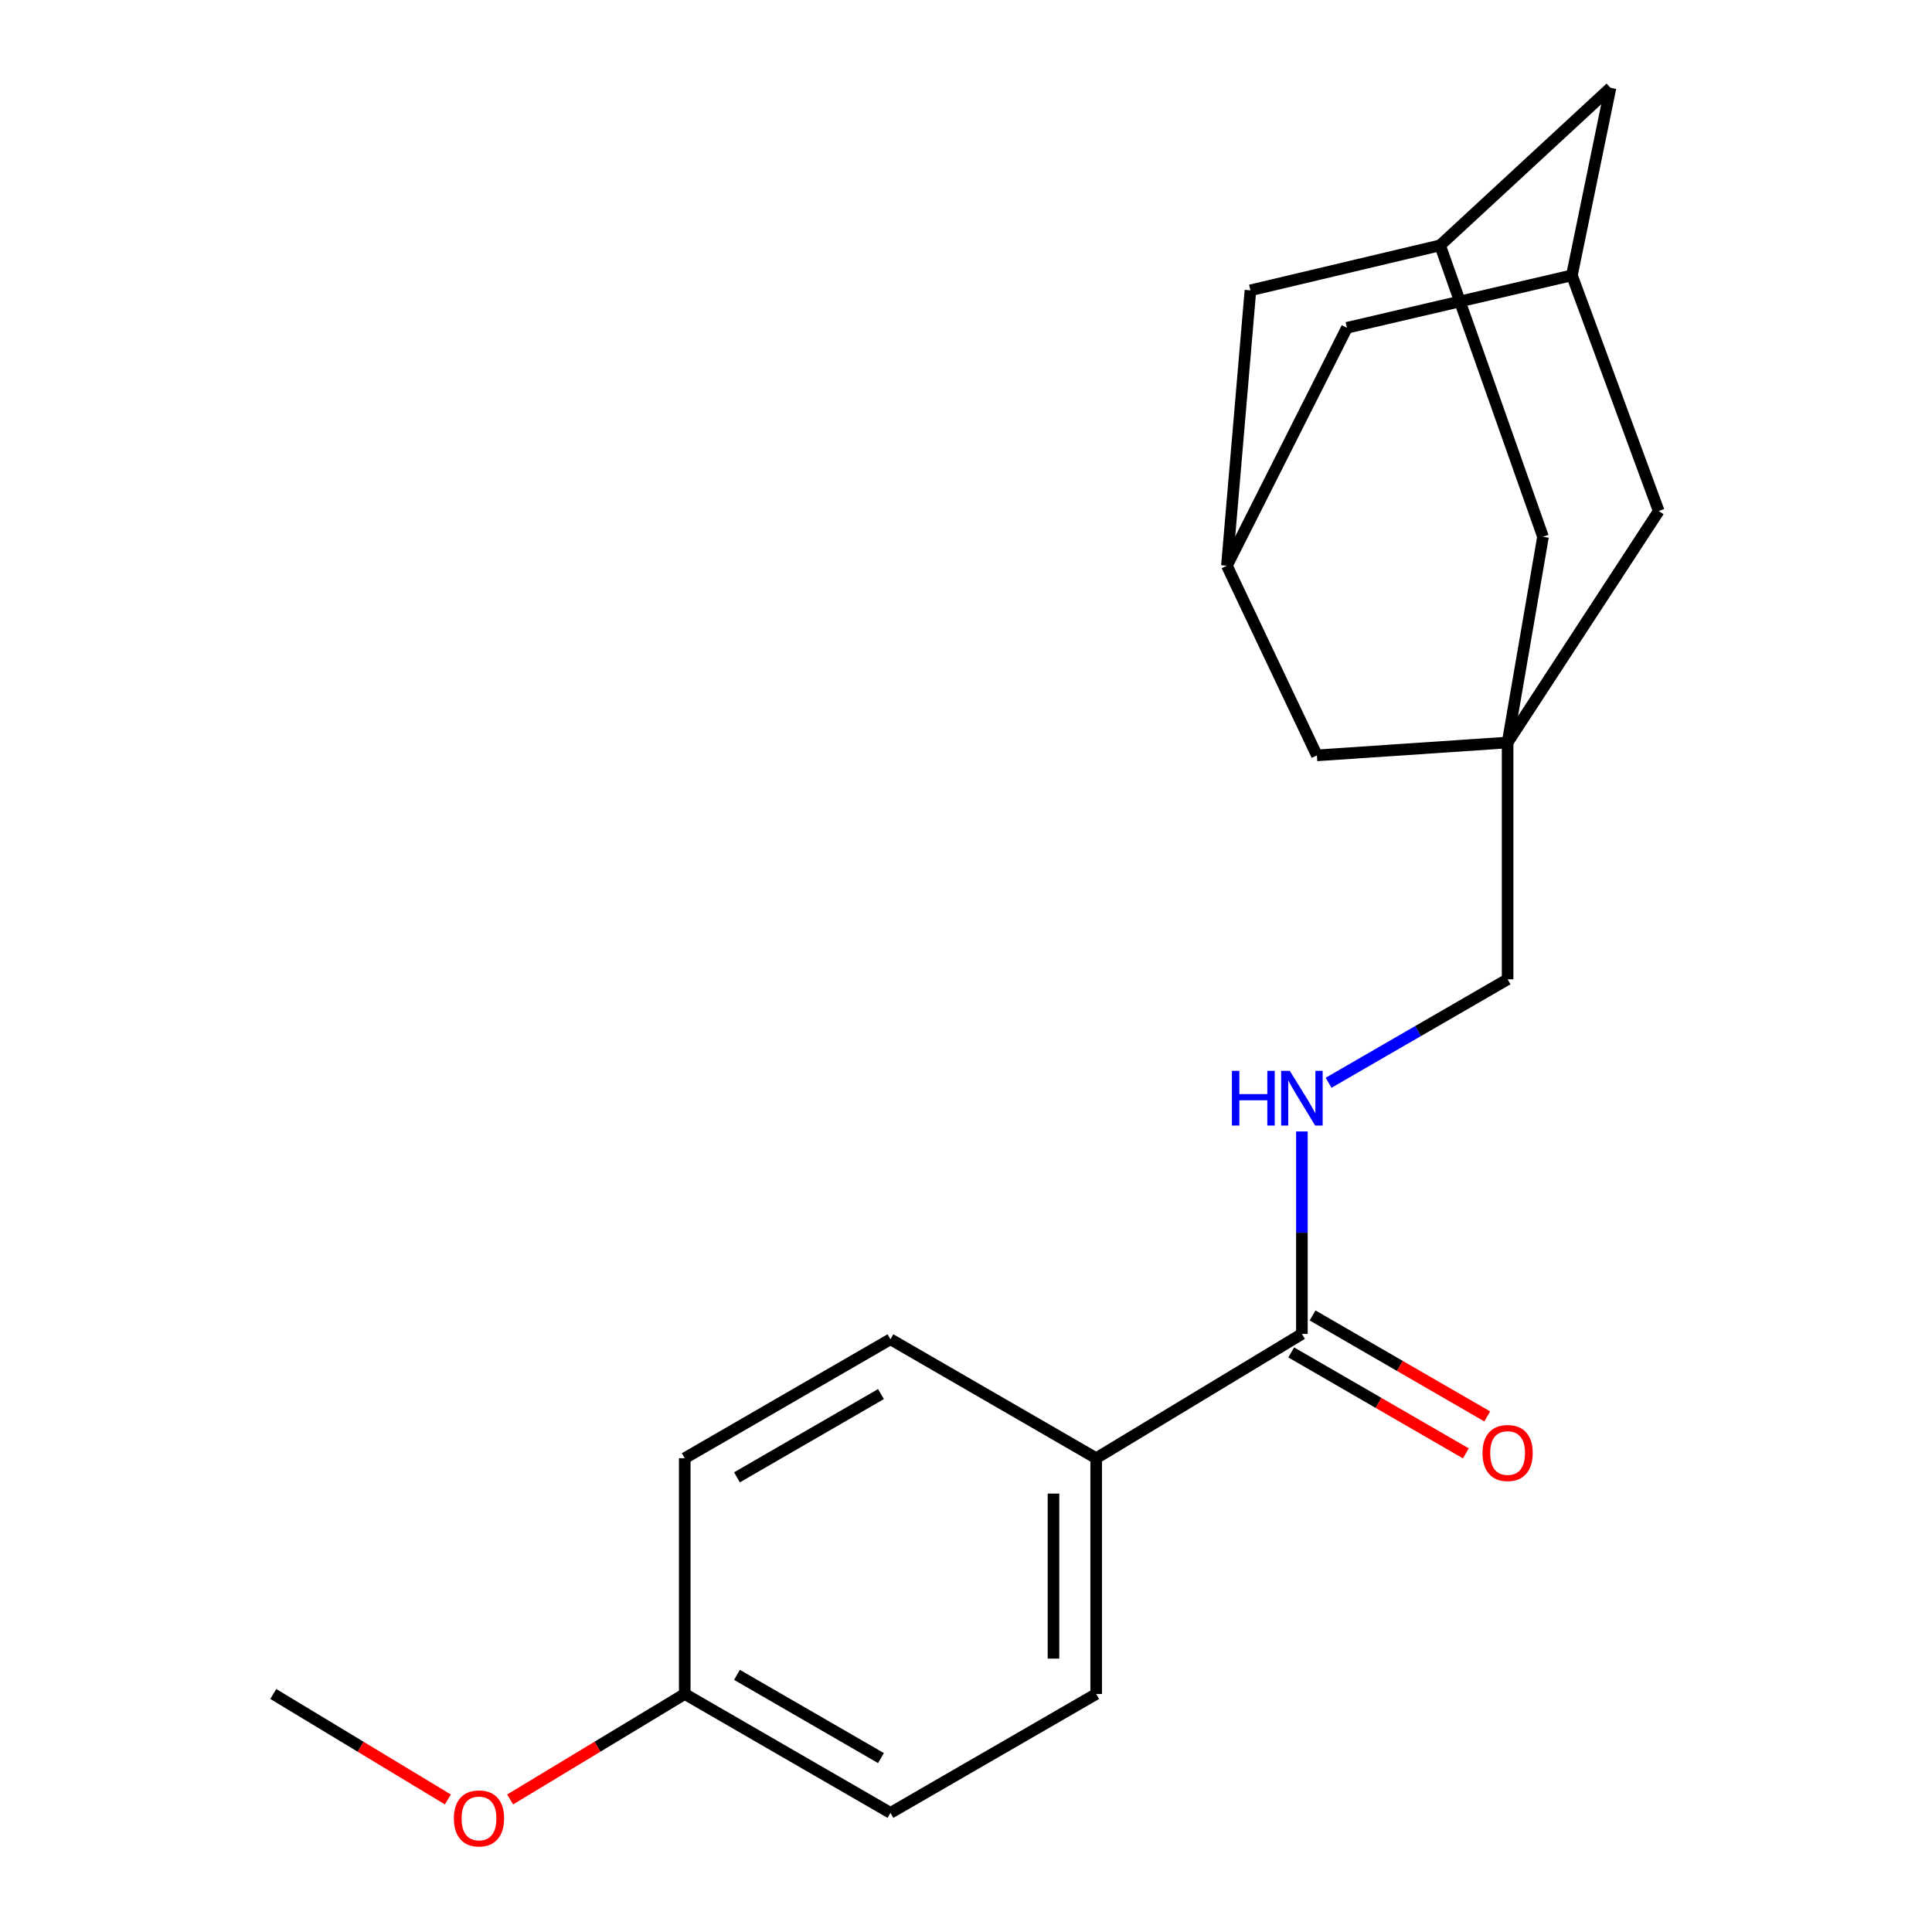 <?xml version='1.0' encoding='iso-8859-1'?>
<svg version='1.1' baseProfile='full'
              xmlns='http://www.w3.org/2000/svg'
                      xmlns:rdkit='http://www.rdkit.org/xml'
                      xmlns:xlink='http://www.w3.org/1999/xlink'
                  xml:space='preserve'
width='1000px' height='1000px' viewBox='0 0 1000 1000'>
<!-- END OF HEADER -->
<rect style='opacity:1.0;fill:#FFFFFF;stroke:none' width='1000' height='1000' x='0' y='0'> </rect>
<path class='bond-6' d='M 780.336,384.325 L 858.55,264.518' style='fill:none;fill-rule:evenodd;stroke:#000000;stroke-width:6px;stroke-linecap:butt;stroke-linejoin:miter;stroke-opacity:1' />
<path class='bond-7' d='M 780.336,384.325 L 681.62,390.979' style='fill:none;fill-rule:evenodd;stroke:#000000;stroke-width:6px;stroke-linecap:butt;stroke-linejoin:miter;stroke-opacity:1' />
<path class='bond-8' d='M 780.336,384.325 L 798.653,277.826' style='fill:none;fill-rule:evenodd;stroke:#000000;stroke-width:6px;stroke-linecap:butt;stroke-linejoin:miter;stroke-opacity:1' />
<path class='bond-9' d='M 780.336,384.325 L 780.336,506.883' style='fill:none;fill-rule:evenodd;stroke:#000000;stroke-width:6px;stroke-linecap:butt;stroke-linejoin:miter;stroke-opacity:1' />
<path class='bond-0' d='M 673.861,690.442 L 673.861,638.039' style='fill:none;fill-rule:evenodd;stroke:#000000;stroke-width:6px;stroke-linecap:butt;stroke-linejoin:miter;stroke-opacity:1' />
<path class='bond-0' d='M 673.861,638.039 L 673.861,585.636' style='fill:none;fill-rule:evenodd;stroke:#0000FF;stroke-width:6px;stroke-linecap:butt;stroke-linejoin:miter;stroke-opacity:1' />
<path class='bond-5' d='M 673.861,690.442 L 567.386,754.771' style='fill:none;fill-rule:evenodd;stroke:#000000;stroke-width:6px;stroke-linecap:butt;stroke-linejoin:miter;stroke-opacity:1' />
<path class='bond-10' d='M 668.331,700.008 L 713.531,726.139' style='fill:none;fill-rule:evenodd;stroke:#000000;stroke-width:6px;stroke-linecap:butt;stroke-linejoin:miter;stroke-opacity:1' />
<path class='bond-10' d='M 713.531,726.139 L 758.731,752.269' style='fill:none;fill-rule:evenodd;stroke:#FF0000;stroke-width:6px;stroke-linecap:butt;stroke-linejoin:miter;stroke-opacity:1' />
<path class='bond-10' d='M 679.391,680.877 L 724.591,707.008' style='fill:none;fill-rule:evenodd;stroke:#000000;stroke-width:6px;stroke-linecap:butt;stroke-linejoin:miter;stroke-opacity:1' />
<path class='bond-10' d='M 724.591,707.008 L 769.791,733.138' style='fill:none;fill-rule:evenodd;stroke:#FF0000;stroke-width:6px;stroke-linecap:butt;stroke-linejoin:miter;stroke-opacity:1' />
<path class='bond-1' d='M 687.676,560.44 L 734.006,533.661' style='fill:none;fill-rule:evenodd;stroke:#0000FF;stroke-width:6px;stroke-linecap:butt;stroke-linejoin:miter;stroke-opacity:1' />
<path class='bond-1' d='M 734.006,533.661 L 780.336,506.883' style='fill:none;fill-rule:evenodd;stroke:#000000;stroke-width:6px;stroke-linecap:butt;stroke-linejoin:miter;stroke-opacity:1' />
<path class='bond-2' d='M 745.397,126.996 L 798.653,277.826' style='fill:none;fill-rule:evenodd;stroke:#000000;stroke-width:6px;stroke-linecap:butt;stroke-linejoin:miter;stroke-opacity:1' />
<path class='bond-11' d='M 745.397,126.996 L 833.592,45.455' style='fill:none;fill-rule:evenodd;stroke:#000000;stroke-width:6px;stroke-linecap:butt;stroke-linejoin:miter;stroke-opacity:1' />
<path class='bond-13' d='M 745.397,126.996 L 647.221,150.272' style='fill:none;fill-rule:evenodd;stroke:#000000;stroke-width:6px;stroke-linecap:butt;stroke-linejoin:miter;stroke-opacity:1' />
<path class='bond-3' d='M 813.618,142.513 L 858.55,264.518' style='fill:none;fill-rule:evenodd;stroke:#000000;stroke-width:6px;stroke-linecap:butt;stroke-linejoin:miter;stroke-opacity:1' />
<path class='bond-22' d='M 813.618,142.513 L 833.592,45.455' style='fill:none;fill-rule:evenodd;stroke:#000000;stroke-width:6px;stroke-linecap:butt;stroke-linejoin:miter;stroke-opacity:1' />
<path class='bond-23' d='M 813.618,142.513 L 697.162,169.669' style='fill:none;fill-rule:evenodd;stroke:#000000;stroke-width:6px;stroke-linecap:butt;stroke-linejoin:miter;stroke-opacity:1' />
<path class='bond-4' d='M 635.043,292.816 L 681.62,390.979' style='fill:none;fill-rule:evenodd;stroke:#000000;stroke-width:6px;stroke-linecap:butt;stroke-linejoin:miter;stroke-opacity:1' />
<path class='bond-12' d='M 635.043,292.816 L 697.162,169.669' style='fill:none;fill-rule:evenodd;stroke:#000000;stroke-width:6px;stroke-linecap:butt;stroke-linejoin:miter;stroke-opacity:1' />
<path class='bond-21' d='M 635.043,292.816 L 647.221,150.272' style='fill:none;fill-rule:evenodd;stroke:#000000;stroke-width:6px;stroke-linecap:butt;stroke-linejoin:miter;stroke-opacity:1' />
<path class='bond-14' d='M 567.386,754.771 L 567.386,876.801' style='fill:none;fill-rule:evenodd;stroke:#000000;stroke-width:6px;stroke-linecap:butt;stroke-linejoin:miter;stroke-opacity:1' />
<path class='bond-14' d='M 545.288,773.076 L 545.288,858.496' style='fill:none;fill-rule:evenodd;stroke:#000000;stroke-width:6px;stroke-linecap:butt;stroke-linejoin:miter;stroke-opacity:1' />
<path class='bond-15' d='M 567.386,754.771 L 460.899,693.204' style='fill:none;fill-rule:evenodd;stroke:#000000;stroke-width:6px;stroke-linecap:butt;stroke-linejoin:miter;stroke-opacity:1' />
<path class='bond-18' d='M 567.386,876.801 L 460.899,938.343' style='fill:none;fill-rule:evenodd;stroke:#000000;stroke-width:6px;stroke-linecap:butt;stroke-linejoin:miter;stroke-opacity:1' />
<path class='bond-17' d='M 460.899,693.204 L 354.424,754.771' style='fill:none;fill-rule:evenodd;stroke:#000000;stroke-width:6px;stroke-linecap:butt;stroke-linejoin:miter;stroke-opacity:1' />
<path class='bond-17' d='M 455.989,721.569 L 381.457,764.666' style='fill:none;fill-rule:evenodd;stroke:#000000;stroke-width:6px;stroke-linecap:butt;stroke-linejoin:miter;stroke-opacity:1' />
<path class='bond-16' d='M 354.424,876.801 L 354.424,754.771' style='fill:none;fill-rule:evenodd;stroke:#000000;stroke-width:6px;stroke-linecap:butt;stroke-linejoin:miter;stroke-opacity:1' />
<path class='bond-19' d='M 354.424,876.801 L 309.23,904.1' style='fill:none;fill-rule:evenodd;stroke:#000000;stroke-width:6px;stroke-linecap:butt;stroke-linejoin:miter;stroke-opacity:1' />
<path class='bond-19' d='M 309.23,904.1 L 264.035,931.399' style='fill:none;fill-rule:evenodd;stroke:#FF0000;stroke-width:6px;stroke-linecap:butt;stroke-linejoin:miter;stroke-opacity:1' />
<path class='bond-24' d='M 354.424,876.801 L 460.899,938.343' style='fill:none;fill-rule:evenodd;stroke:#000000;stroke-width:6px;stroke-linecap:butt;stroke-linejoin:miter;stroke-opacity:1' />
<path class='bond-24' d='M 381.454,866.9 L 455.986,909.98' style='fill:none;fill-rule:evenodd;stroke:#000000;stroke-width:6px;stroke-linecap:butt;stroke-linejoin:miter;stroke-opacity:1' />
<path class='bond-20' d='M 231.815,931.397 L 186.632,904.099' style='fill:none;fill-rule:evenodd;stroke:#FF0000;stroke-width:6px;stroke-linecap:butt;stroke-linejoin:miter;stroke-opacity:1' />
<path class='bond-20' d='M 186.632,904.099 L 141.45,876.801' style='fill:none;fill-rule:evenodd;stroke:#000000;stroke-width:6px;stroke-linecap:butt;stroke-linejoin:miter;stroke-opacity:1' />
<path  class='atom-2' d='M 637.641 554.265
L 641.481 554.265
L 641.481 566.305
L 655.961 566.305
L 655.961 554.265
L 659.801 554.265
L 659.801 582.585
L 655.961 582.585
L 655.961 569.505
L 641.481 569.505
L 641.481 582.585
L 637.641 582.585
L 637.641 554.265
' fill='#0000FF'/>
<path  class='atom-2' d='M 667.601 554.265
L 676.881 569.265
Q 677.801 570.745, 679.281 573.425
Q 680.761 576.105, 680.841 576.265
L 680.841 554.265
L 684.601 554.265
L 684.601 582.585
L 680.721 582.585
L 670.761 566.185
Q 669.601 564.265, 668.361 562.065
Q 667.161 559.865, 666.801 559.185
L 666.801 582.585
L 663.121 582.585
L 663.121 554.265
L 667.601 554.265
' fill='#0000FF'/>
<path  class='atom-11' d='M 767.336 752.077
Q 767.336 745.277, 770.696 741.477
Q 774.056 737.677, 780.336 737.677
Q 786.616 737.677, 789.976 741.477
Q 793.336 745.277, 793.336 752.077
Q 793.336 758.957, 789.936 762.877
Q 786.536 766.757, 780.336 766.757
Q 774.096 766.757, 770.696 762.877
Q 767.336 758.997, 767.336 752.077
M 780.336 763.557
Q 784.656 763.557, 786.976 760.677
Q 789.336 757.757, 789.336 752.077
Q 789.336 746.517, 786.976 743.717
Q 784.656 740.877, 780.336 740.877
Q 776.016 740.877, 773.656 743.677
Q 771.336 746.477, 771.336 752.077
Q 771.336 757.797, 773.656 760.677
Q 776.016 763.557, 780.336 763.557
' fill='#FF0000'/>
<path  class='atom-20' d='M 234.925 941.21
Q 234.925 934.41, 238.285 930.61
Q 241.645 926.81, 247.925 926.81
Q 254.205 926.81, 257.565 930.61
Q 260.925 934.41, 260.925 941.21
Q 260.925 948.09, 257.525 952.01
Q 254.125 955.89, 247.925 955.89
Q 241.685 955.89, 238.285 952.01
Q 234.925 948.13, 234.925 941.21
M 247.925 952.69
Q 252.245 952.69, 254.565 949.81
Q 256.925 946.89, 256.925 941.21
Q 256.925 935.65, 254.565 932.85
Q 252.245 930.01, 247.925 930.01
Q 243.605 930.01, 241.245 932.81
Q 238.925 935.61, 238.925 941.21
Q 238.925 946.93, 241.245 949.81
Q 243.605 952.69, 247.925 952.69
' fill='#FF0000'/>
</svg>
